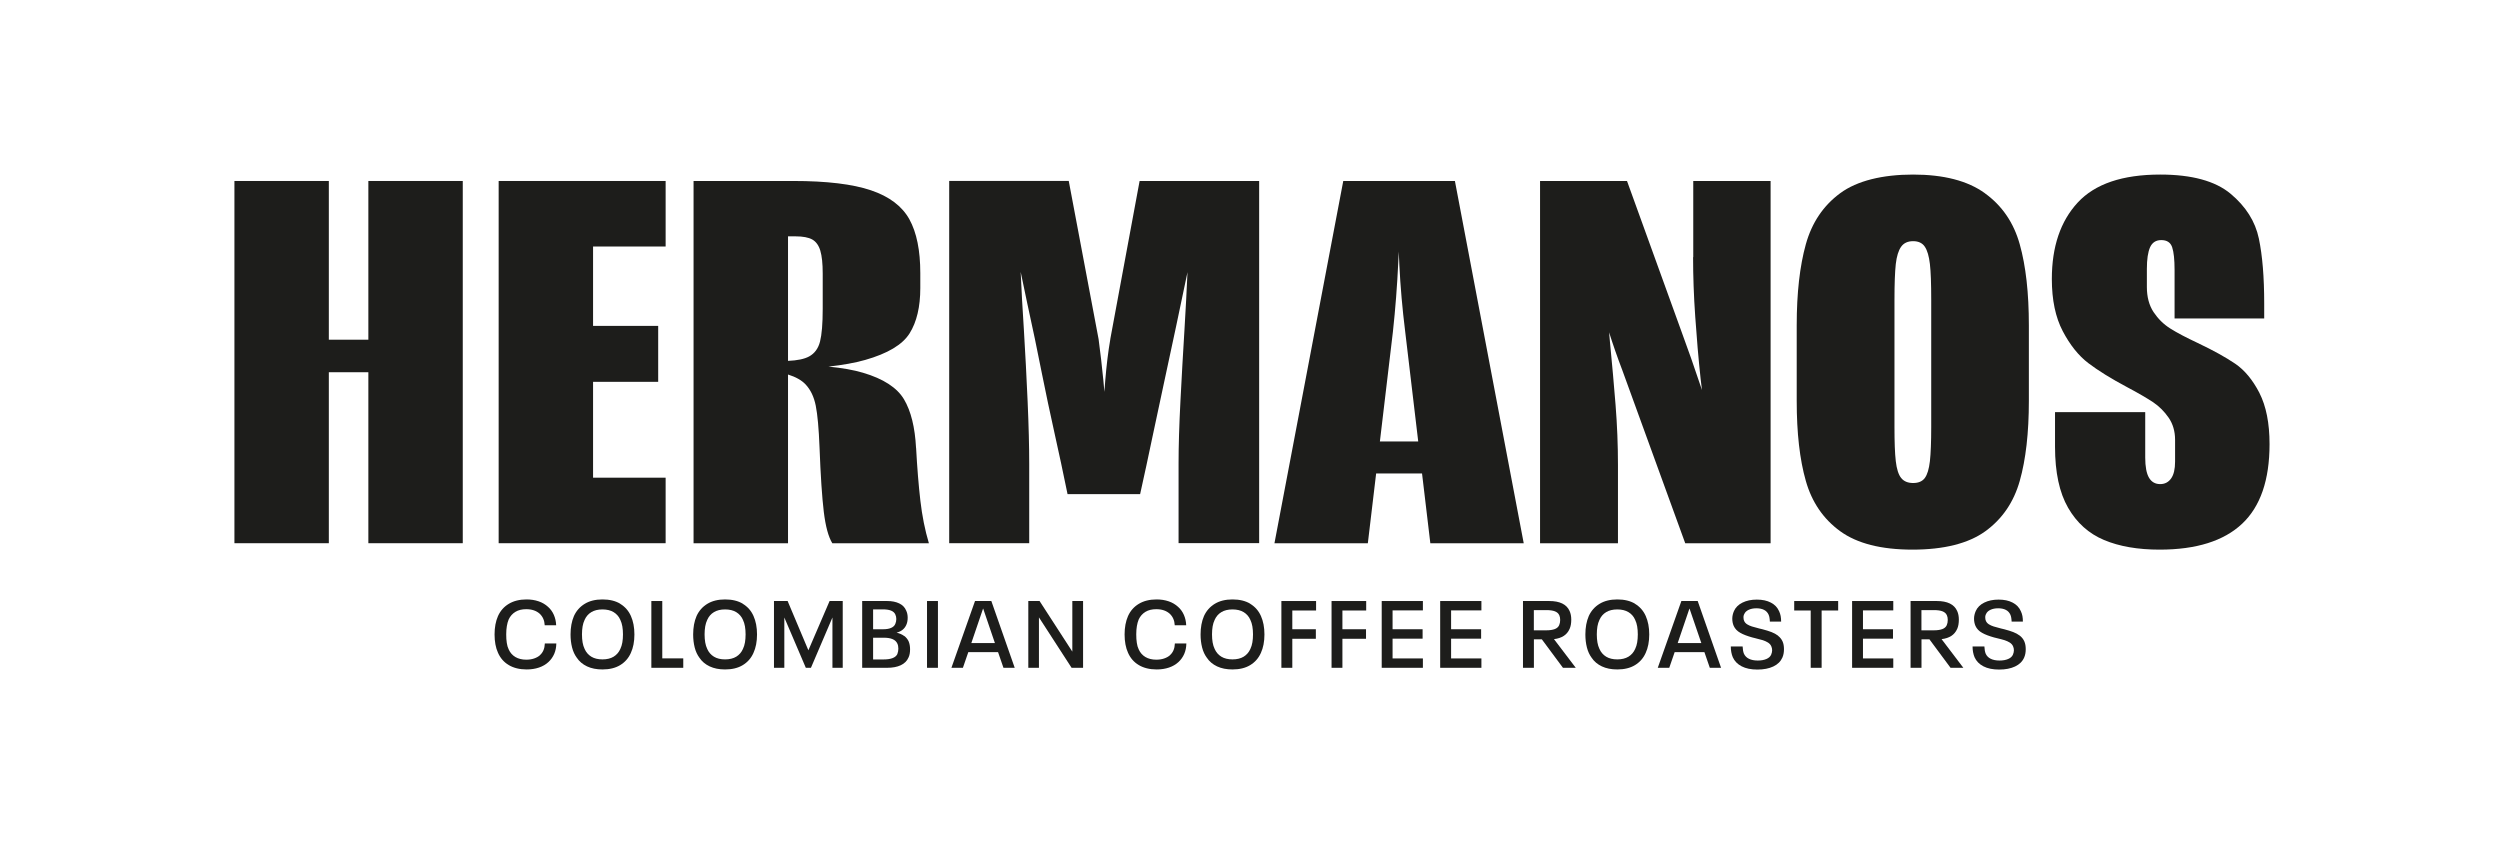 <svg width="314" height="106" viewBox="0 0 314 106" fill="none" xmlns="http://www.w3.org/2000/svg">
<g clip-path="url(#clip0_816_1045)">
<path d="M67.831 82.285C67.624 82.471 67.374 82.606 67.081 82.706C66.788 82.806 66.46 82.856 66.102 82.856C65.56 82.856 65.109 82.742 64.731 82.521C64.359 82.3 64.074 81.979 63.888 81.558C63.774 81.323 63.695 81.052 63.652 80.745C63.602 80.438 63.581 80.089 63.581 79.682C63.581 79.275 63.609 78.933 63.66 78.634C63.709 78.327 63.788 78.056 63.888 77.806C64.081 77.393 64.359 77.079 64.731 76.85C65.102 76.622 65.56 76.515 66.102 76.515C66.802 76.515 67.367 76.708 67.788 77.086C68.174 77.45 68.388 77.935 68.417 78.534H69.853C69.838 78.063 69.738 77.635 69.567 77.236C69.395 76.843 69.153 76.501 68.838 76.223C68.503 75.916 68.11 75.681 67.645 75.524C67.188 75.367 66.681 75.289 66.138 75.289C65.26 75.289 64.517 75.474 63.91 75.838C63.302 76.201 62.845 76.715 62.545 77.385C62.259 78.034 62.117 78.805 62.117 79.689C62.117 80.574 62.259 81.358 62.545 81.979C62.838 82.649 63.288 83.17 63.902 83.534C64.51 83.897 65.26 84.083 66.152 84.083C66.71 84.083 67.217 84.004 67.688 83.847C68.153 83.69 68.56 83.455 68.888 83.148C69.195 82.863 69.438 82.521 69.61 82.128C69.781 81.729 69.867 81.294 69.874 80.823H68.431C68.41 81.458 68.203 81.95 67.81 82.293L67.831 82.285Z" fill="#1D1D1B"/>
<path d="M77.903 75.831C77.303 75.467 76.553 75.289 75.667 75.289C74.781 75.289 74.046 75.474 73.446 75.838C72.846 76.201 72.388 76.715 72.088 77.371C71.803 78.034 71.66 78.805 71.66 79.689C71.66 80.274 71.724 80.816 71.853 81.323C71.981 81.829 72.181 82.25 72.438 82.599C72.753 83.077 73.189 83.441 73.731 83.698C74.274 83.954 74.917 84.083 75.667 84.083C76.546 84.083 77.289 83.904 77.889 83.541C78.489 83.177 78.939 82.671 79.232 82.014C79.532 81.365 79.682 80.588 79.682 79.689C79.682 78.79 79.532 78.02 79.239 77.364C78.946 76.708 78.496 76.201 77.896 75.838L77.903 75.831ZM78.167 80.688C78.117 80.987 78.032 81.258 77.91 81.515C77.724 81.929 77.446 82.25 77.074 82.478C76.703 82.706 76.224 82.82 75.667 82.82C75.11 82.82 74.639 82.706 74.267 82.478C73.896 82.25 73.617 81.929 73.431 81.515C73.31 81.258 73.224 80.987 73.174 80.688C73.124 80.388 73.096 80.053 73.096 79.682C73.096 79.311 73.124 78.976 73.174 78.676C73.224 78.377 73.31 78.106 73.431 77.849C73.617 77.435 73.888 77.114 74.267 76.886C74.639 76.658 75.11 76.544 75.667 76.544C76.224 76.544 76.703 76.658 77.074 76.886C77.446 77.114 77.731 77.435 77.91 77.849C78.032 78.106 78.117 78.377 78.167 78.676C78.217 78.976 78.246 79.311 78.246 79.682C78.246 80.053 78.217 80.388 78.167 80.688Z" fill="#1D1D1B"/>
<path d="M83.182 75.488H81.81V83.876H85.818V82.692H83.182V75.488Z" fill="#1D1D1B"/>
<path d="M93.304 75.831C92.704 75.467 91.954 75.289 91.068 75.289C90.182 75.289 89.446 75.474 88.846 75.838C88.246 76.201 87.789 76.715 87.489 77.371C87.203 78.034 87.061 78.805 87.061 79.689C87.061 80.274 87.125 80.816 87.253 81.323C87.382 81.829 87.582 82.25 87.839 82.599C88.153 83.077 88.589 83.441 89.132 83.698C89.675 83.954 90.318 84.083 91.068 84.083C91.947 84.083 92.689 83.904 93.289 83.541C93.889 83.177 94.339 82.671 94.632 82.014C94.932 81.365 95.082 80.588 95.082 79.689C95.082 78.79 94.932 78.02 94.639 77.364C94.347 76.708 93.897 76.201 93.296 75.838L93.304 75.831ZM93.568 80.688C93.518 80.987 93.432 81.258 93.311 81.515C93.125 81.929 92.847 82.25 92.475 82.478C92.104 82.706 91.625 82.82 91.068 82.82C90.511 82.82 90.039 82.706 89.668 82.478C89.296 82.25 89.018 81.929 88.832 81.515C88.711 81.258 88.625 80.987 88.575 80.688C88.525 80.388 88.496 80.053 88.496 79.682C88.496 79.311 88.525 78.976 88.575 78.676C88.625 78.377 88.711 78.106 88.832 77.849C89.018 77.435 89.289 77.114 89.668 76.886C90.039 76.658 90.511 76.544 91.068 76.544C91.625 76.544 92.104 76.658 92.475 76.886C92.847 77.114 93.132 77.435 93.311 77.849C93.432 78.106 93.518 78.377 93.568 78.676C93.618 78.976 93.647 79.311 93.647 79.682C93.647 80.053 93.618 80.388 93.568 80.688Z" fill="#1D1D1B"/>
<path d="M101.533 81.679L98.925 75.488H97.211V83.876H98.511V77.557L101.211 83.876H101.854L104.554 77.557V83.876H105.847V75.488H104.197L101.533 81.679Z" fill="#1D1D1B"/>
<path d="M113.555 79.875C113.305 79.689 112.99 79.554 112.612 79.461C113.197 79.311 113.605 78.99 113.826 78.498C113.947 78.234 114.005 77.935 114.005 77.585C114.005 77.236 113.94 76.943 113.812 76.679C113.647 76.28 113.355 75.987 112.94 75.788C112.526 75.588 112.026 75.488 111.433 75.488H108.29V83.876H111.433C112.105 83.876 112.676 83.769 113.133 83.555C113.59 83.341 113.919 83.02 114.112 82.578C114.24 82.314 114.305 81.979 114.305 81.558C114.305 81.18 114.247 80.845 114.126 80.559C113.997 80.281 113.812 80.053 113.562 79.868L113.555 79.875ZM109.662 76.537H110.897C111.74 76.537 112.255 76.744 112.447 77.164C112.533 77.335 112.576 77.535 112.576 77.749C112.576 77.963 112.533 78.177 112.447 78.37C112.355 78.591 112.176 78.755 111.912 78.869C111.647 78.983 111.326 79.033 110.947 79.033H109.662V76.537ZM112.719 82.128C112.505 82.599 111.919 82.827 110.962 82.827H109.662V80.096H111.004C111.919 80.096 112.483 80.338 112.705 80.83C112.79 81.001 112.833 81.216 112.833 81.472C112.833 81.708 112.79 81.929 112.712 82.128H112.719Z" fill="#1D1D1B"/>
<path d="M117.805 75.488H116.433V83.876H117.805V75.488Z" fill="#1D1D1B"/>
<path d="M122.462 75.488L119.498 83.876H120.941L121.619 81.907H125.355L126.034 83.876H127.448L124.512 75.488H122.469H122.462ZM121.998 80.773L123.469 76.451H123.491L124.962 80.773H121.991H121.998Z" fill="#1D1D1B"/>
<path d="M134.684 81.843L130.57 75.488H129.155V83.876H130.491V77.542L134.591 83.876H136.034V75.488H134.684V81.843Z" fill="#1D1D1B"/>
<path d="M146.963 82.285C146.756 82.471 146.506 82.606 146.213 82.706C145.92 82.806 145.592 82.856 145.235 82.856C144.692 82.856 144.242 82.742 143.863 82.521C143.492 82.3 143.206 81.979 143.02 81.558C142.906 81.323 142.827 81.052 142.785 80.745C142.735 80.438 142.713 80.089 142.713 79.682C142.713 79.275 142.742 78.933 142.792 78.634C142.842 78.327 142.92 78.056 143.02 77.806C143.213 77.393 143.492 77.079 143.863 76.85C144.235 76.622 144.692 76.515 145.235 76.515C145.935 76.515 146.499 76.708 146.92 77.086C147.306 77.45 147.52 77.935 147.549 78.534H148.985C148.971 78.063 148.871 77.635 148.699 77.236C148.528 76.843 148.285 76.501 147.97 76.223C147.635 75.916 147.242 75.681 146.778 75.524C146.32 75.367 145.813 75.289 145.27 75.289C144.392 75.289 143.649 75.474 143.042 75.838C142.434 76.201 141.977 76.715 141.677 77.385C141.392 78.034 141.249 78.805 141.249 79.689C141.249 80.574 141.392 81.358 141.677 81.979C141.97 82.649 142.42 83.17 143.035 83.534C143.642 83.897 144.392 84.083 145.285 84.083C145.842 84.083 146.349 84.004 146.82 83.847C147.285 83.69 147.692 83.455 148.02 83.148C148.328 82.863 148.57 82.521 148.742 82.128C148.913 81.729 148.999 81.294 149.006 80.823H147.563C147.542 81.458 147.335 81.95 146.942 82.293L146.963 82.285Z" fill="#1D1D1B"/>
<path d="M157.035 75.831C156.435 75.467 155.685 75.289 154.799 75.289C153.914 75.289 153.178 75.474 152.578 75.838C151.978 76.201 151.521 76.715 151.221 77.371C150.935 78.034 150.792 78.805 150.792 79.689C150.792 80.274 150.856 80.816 150.985 81.323C151.113 81.829 151.313 82.25 151.571 82.599C151.885 83.077 152.321 83.441 152.864 83.698C153.406 83.954 154.049 84.083 154.799 84.083C155.678 84.083 156.421 83.904 157.021 83.541C157.621 83.177 158.071 82.671 158.364 82.014C158.664 81.365 158.814 80.588 158.814 79.689C158.814 78.79 158.664 78.02 158.371 77.364C158.078 76.708 157.628 76.201 157.028 75.838L157.035 75.831ZM157.299 80.688C157.249 80.987 157.164 81.258 157.042 81.515C156.857 81.929 156.578 82.25 156.207 82.478C155.835 82.706 155.357 82.82 154.799 82.82C154.242 82.82 153.771 82.706 153.399 82.478C153.028 82.25 152.749 81.929 152.564 81.515C152.442 81.258 152.356 80.987 152.306 80.688C152.256 80.388 152.228 80.053 152.228 79.682C152.228 79.311 152.256 78.976 152.306 78.676C152.356 78.377 152.442 78.106 152.564 77.849C152.749 77.435 153.021 77.114 153.399 76.886C153.771 76.658 154.242 76.544 154.799 76.544C155.357 76.544 155.835 76.658 156.207 76.886C156.578 77.114 156.864 77.435 157.042 77.849C157.164 78.106 157.249 78.377 157.299 78.676C157.349 78.976 157.378 79.311 157.378 79.682C157.378 80.053 157.349 80.388 157.299 80.688Z" fill="#1D1D1B"/>
<path d="M160.942 83.876H162.314V80.231H165.271V79.033H162.314V76.679H165.3V75.488H160.942V83.876Z" fill="#1D1D1B"/>
<path d="M167.243 83.876H168.607V80.231H171.572V79.033H168.607V76.679H171.593V75.488H167.243V83.876Z" fill="#1D1D1B"/>
<path d="M173.543 83.876H178.715V82.699H174.907V80.217H178.679V79.033H174.907V76.665H178.715V75.488H173.543V83.876Z" fill="#1D1D1B"/>
<path d="M180.886 83.876H186.065V82.699H182.258V80.217H186.029V79.033H182.258V76.665H186.065V75.488H180.886V83.876Z" fill="#1D1D1B"/>
<path d="M196.401 79.875C196.73 79.661 196.98 79.361 197.151 78.969C197.287 78.655 197.351 78.27 197.351 77.828C197.351 77.407 197.28 77.043 197.137 76.736C196.766 75.902 195.908 75.488 194.58 75.488H191.287V83.876H192.658V80.303H193.658L196.308 83.876H197.916L195.18 80.274C195.673 80.217 196.08 80.082 196.408 79.868L196.401 79.875ZM192.651 79.161V76.629H194.223C194.665 76.629 195.023 76.679 195.287 76.779C195.551 76.879 195.744 77.043 195.851 77.286C195.923 77.442 195.958 77.635 195.958 77.871C195.958 78.113 195.915 78.334 195.83 78.527C195.73 78.748 195.544 78.912 195.28 79.012C195.015 79.112 194.665 79.168 194.223 79.168H192.651V79.161Z" fill="#1D1D1B"/>
<path d="M205.366 75.831C204.766 75.467 204.016 75.289 203.13 75.289C202.244 75.289 201.509 75.474 200.909 75.838C200.309 76.201 199.851 76.715 199.551 77.371C199.266 78.034 199.123 78.805 199.123 79.689C199.123 80.274 199.187 80.816 199.316 81.323C199.444 81.829 199.644 82.25 199.901 82.599C200.216 83.077 200.651 83.441 201.194 83.698C201.737 83.954 202.38 84.083 203.13 84.083C204.009 84.083 204.752 83.904 205.352 83.541C205.952 83.177 206.402 82.671 206.695 82.014C206.995 81.365 207.145 80.588 207.145 79.689C207.145 78.79 206.995 78.02 206.702 77.364C206.409 76.708 205.959 76.201 205.359 75.838L205.366 75.831ZM205.63 80.688C205.58 80.987 205.495 81.258 205.373 81.515C205.187 81.929 204.909 82.25 204.537 82.478C204.159 82.706 203.687 82.82 203.13 82.82C202.573 82.82 202.102 82.706 201.73 82.478C201.359 82.25 201.08 81.929 200.894 81.515C200.773 81.258 200.687 80.987 200.637 80.688C200.587 80.388 200.559 80.053 200.559 79.682C200.559 79.311 200.587 78.976 200.637 78.676C200.687 78.377 200.773 78.106 200.894 77.849C201.08 77.435 201.351 77.114 201.73 76.886C202.102 76.658 202.573 76.544 203.13 76.544C203.687 76.544 204.166 76.658 204.537 76.886C204.916 77.114 205.195 77.435 205.373 77.849C205.495 78.106 205.58 78.377 205.63 78.676C205.68 78.976 205.709 79.311 205.709 79.682C205.709 80.053 205.68 80.388 205.63 80.688Z" fill="#1D1D1B"/>
<path d="M211.18 75.488L208.216 83.876H209.659L210.338 81.907H214.073L214.752 83.876H216.166L213.231 75.488H211.188H211.18ZM210.716 80.773L212.188 76.451H212.209L213.688 80.773H210.716Z" fill="#1D1D1B"/>
<path d="M223.331 79.846C223.088 79.661 222.817 79.511 222.502 79.39C222.195 79.269 221.81 79.154 221.36 79.033C221.188 78.983 221.052 78.955 220.967 78.94C220.567 78.841 220.259 78.755 220.038 78.684C219.817 78.612 219.617 78.527 219.438 78.413C219.259 78.299 219.138 78.156 219.067 77.992C219.038 77.928 219.017 77.863 219.002 77.799C218.988 77.735 218.981 77.649 218.981 77.557C218.981 77.471 218.981 77.393 219.002 77.329C219.017 77.264 219.038 77.193 219.081 77.122C219.174 76.901 219.359 76.722 219.631 76.594C219.902 76.466 220.224 76.401 220.602 76.401C220.981 76.401 221.302 76.466 221.567 76.601C221.831 76.737 222.017 76.936 222.138 77.207C222.188 77.321 222.224 77.443 222.245 77.578C222.267 77.714 222.288 77.878 222.295 78.07H223.71C223.71 77.821 223.688 77.585 223.652 77.378C223.61 77.172 223.552 76.972 223.46 76.779C223.252 76.301 222.91 75.938 222.424 75.688C221.938 75.431 221.352 75.31 220.652 75.31C219.952 75.31 219.359 75.438 218.852 75.688C218.345 75.938 217.988 76.294 217.788 76.744C217.645 77.072 217.574 77.393 217.574 77.707C217.574 78.02 217.631 78.334 217.752 78.612C217.917 78.976 218.195 79.269 218.581 79.482C218.967 79.704 219.467 79.889 220.074 80.06L220.417 80.146C220.845 80.246 221.181 80.338 221.417 80.41C221.652 80.488 221.874 80.588 222.067 80.709C222.26 80.838 222.395 80.987 222.474 81.173C222.545 81.33 222.581 81.501 222.581 81.672C222.581 81.843 222.538 82.036 222.46 82.221C222.36 82.457 222.16 82.642 221.86 82.77C221.56 82.899 221.202 82.963 220.774 82.963C220.345 82.963 219.959 82.892 219.667 82.742C219.374 82.599 219.167 82.385 219.038 82.107C218.945 81.879 218.888 81.572 218.874 81.194H217.388C217.388 81.701 217.474 82.15 217.638 82.549C217.859 83.041 218.231 83.419 218.752 83.691C219.274 83.962 219.931 84.097 220.724 84.097C221.517 84.097 222.174 83.969 222.724 83.712C223.274 83.455 223.652 83.077 223.867 82.592C224.002 82.285 224.067 81.936 224.067 81.544C224.067 81.151 224.01 80.83 223.888 80.559C223.76 80.281 223.574 80.053 223.338 79.868L223.331 79.846Z" fill="#1D1D1B"/>
<path d="M225.353 76.679H227.424V83.876H228.796V76.679H230.874V75.488H225.353V76.679Z" fill="#1D1D1B"/>
<path d="M232.624 83.876H237.796V82.699H233.989V80.217H237.76V79.033H233.989V76.665H237.796V75.488H232.624V83.876Z" fill="#1D1D1B"/>
<path d="M245.082 79.875C245.411 79.661 245.661 79.361 245.832 78.969C245.968 78.655 246.032 78.27 246.032 77.828C246.032 77.407 245.961 77.043 245.818 76.736C245.446 75.902 244.589 75.488 243.261 75.488H239.968V83.876H241.339V80.303H242.339L244.989 83.876H246.596L243.861 80.274C244.353 80.217 244.761 80.082 245.089 79.868L245.082 79.875ZM241.332 79.161V76.629H242.903C243.346 76.629 243.703 76.679 243.968 76.779C244.232 76.879 244.425 77.043 244.532 77.286C244.603 77.442 244.639 77.635 244.639 77.871C244.639 78.113 244.596 78.334 244.511 78.527C244.411 78.748 244.225 78.912 243.961 79.012C243.696 79.112 243.346 79.168 242.903 79.168H241.332V79.161Z" fill="#1D1D1B"/>
<path d="M254.247 80.538C254.118 80.26 253.932 80.032 253.697 79.846C253.454 79.661 253.182 79.511 252.868 79.39C252.561 79.269 252.175 79.154 251.725 79.033C251.554 78.983 251.418 78.955 251.332 78.94C250.932 78.841 250.625 78.755 250.404 78.684C250.182 78.612 249.982 78.527 249.804 78.413C249.625 78.299 249.504 78.156 249.432 77.992C249.404 77.928 249.382 77.863 249.368 77.799C249.354 77.735 249.347 77.649 249.347 77.557C249.347 77.471 249.347 77.393 249.368 77.329C249.382 77.264 249.404 77.193 249.447 77.122C249.539 76.901 249.725 76.722 249.997 76.594C250.268 76.466 250.589 76.401 250.968 76.401C251.347 76.401 251.668 76.466 251.932 76.601C252.197 76.737 252.382 76.936 252.504 77.207C252.554 77.321 252.59 77.443 252.611 77.578C252.632 77.714 252.654 77.878 252.661 78.07H254.075C254.075 77.821 254.054 77.585 254.018 77.378C253.975 77.172 253.918 76.972 253.825 76.779C253.618 76.301 253.275 75.938 252.79 75.688C252.304 75.431 251.718 75.31 251.018 75.31C250.318 75.31 249.725 75.438 249.218 75.688C248.711 75.938 248.354 76.294 248.154 76.744C248.011 77.072 247.939 77.393 247.939 77.707C247.939 78.02 247.996 78.334 248.118 78.612C248.282 78.976 248.561 79.269 248.947 79.482C249.332 79.704 249.832 79.889 250.439 80.06L250.782 80.146C251.211 80.246 251.547 80.338 251.782 80.41C252.018 80.488 252.24 80.588 252.432 80.709C252.625 80.838 252.761 80.987 252.84 81.173C252.911 81.33 252.947 81.501 252.947 81.672C252.947 81.843 252.904 82.036 252.825 82.221C252.725 82.457 252.525 82.642 252.225 82.77C251.925 82.899 251.568 82.963 251.139 82.963C250.711 82.963 250.325 82.892 250.032 82.742C249.739 82.599 249.532 82.385 249.404 82.107C249.311 81.879 249.254 81.572 249.239 81.194H247.754C247.754 81.701 247.839 82.15 248.004 82.549C248.225 83.041 248.596 83.419 249.118 83.691C249.639 83.962 250.297 84.097 251.089 84.097C251.882 84.097 252.54 83.969 253.09 83.712C253.64 83.455 254.018 83.077 254.232 82.592C254.368 82.285 254.432 81.936 254.432 81.544C254.432 81.151 254.375 80.83 254.254 80.559L254.247 80.538Z" fill="#1D1D1B"/>
<path d="M46.266 42.666H41.301V22.731H29.444V68.228H41.301V46.752H46.266V68.228H58.123V22.731H46.266V42.666Z" fill="#1D1D1B"/>
<path d="M62.631 68.228H83.603V59.997H74.489V47.958H82.668V40.932H74.489V30.962H83.603V22.731H62.631V68.228Z" fill="#1D1D1B"/>
<path d="M115.055 56.253C114.919 53.664 114.419 51.638 113.547 50.162C112.676 48.693 110.954 47.573 108.39 46.817C107.211 46.467 105.769 46.21 104.054 46.046C105.861 45.847 107.397 45.569 108.654 45.212C111.49 44.406 113.355 43.293 114.247 41.867C115.14 40.44 115.59 38.543 115.59 36.182V34.307C115.59 31.454 115.133 29.2 114.219 27.545C113.305 25.898 111.697 24.678 109.39 23.901C107.09 23.123 103.84 22.731 99.64 22.731H87.111V68.235H98.975V47.038C99.947 47.344 100.69 47.758 101.19 48.293C101.818 48.964 102.24 49.855 102.461 50.968C102.683 52.08 102.84 53.821 102.933 56.188C103.068 59.762 103.247 62.458 103.468 64.284C103.69 66.117 104.047 67.429 104.54 68.235H116.669C116.176 66.587 115.819 64.797 115.598 62.879C115.376 60.96 115.198 58.756 115.062 56.253H115.055ZM99.911 29.685C100.847 29.685 101.554 29.82 102.026 30.084C102.497 30.355 102.833 30.819 103.033 31.489C103.233 32.16 103.333 33.116 103.333 34.364V38.779C103.333 40.654 103.218 42.024 102.997 42.894C102.776 43.764 102.318 44.392 101.625 44.77C101.04 45.091 100.154 45.276 98.975 45.326V29.685H99.911Z" fill="#1D1D1B"/>
<path d="M139.456 42.601C139.184 44.163 138.977 45.889 138.82 47.786C138.777 48.264 138.749 48.742 138.713 49.22C138.67 48.735 138.627 48.257 138.584 47.786C138.406 45.982 138.206 44.249 137.984 42.601L134.234 22.724H119.219V68.228H129.27V58.257C129.27 56.117 129.205 53.507 129.07 50.425C128.934 47.344 128.777 44.334 128.598 41.389C128.427 38.778 128.291 36.375 128.198 34.157C128.462 35.476 128.741 36.796 129.027 38.115C129.677 41.061 130.291 44.006 130.87 46.945C131.363 49.398 131.884 51.873 132.441 54.37C132.998 56.866 133.548 59.434 134.084 62.065H143.199C143.735 59.655 144.249 57.272 144.742 54.904C145.235 52.544 145.728 50.24 146.213 48.015C147.249 43.229 148.228 38.621 149.149 34.185C149.056 36.339 148.928 38.785 148.763 41.524C148.585 44.427 148.413 47.38 148.263 50.39C148.106 53.4 148.028 56.024 148.028 58.249V68.221H158.15V22.731H143.135L139.449 42.608L139.456 42.601Z" fill="#1D1D1B"/>
<path d="M168.714 22.731L160.071 68.235H171.8L172.843 59.469H178.608L179.65 68.235H191.38L182.736 22.731H168.729H168.714ZM173.314 55.454L174.95 41.667C175.265 38.764 175.486 35.869 175.622 32.966C175.643 32.517 175.665 32.06 175.686 31.596C175.707 32.174 175.729 32.738 175.757 33.265C175.893 36.011 176.136 38.807 176.493 41.66L178.129 55.447H173.322L173.314 55.454Z" fill="#1D1D1B"/>
<path d="M212.652 32.295C212.652 34.663 212.738 37.16 212.923 39.791C213.102 42.423 213.323 45.012 213.595 47.551C213.652 48.029 213.709 48.507 213.766 48.985C213.688 48.757 213.609 48.528 213.531 48.293C212.816 46.153 212.059 43.985 211.252 41.803L204.352 22.731H193.43V68.235H203.216V58.4C203.216 55.903 203.116 53.393 202.916 50.868C202.716 48.35 202.48 45.725 202.216 43.008C202.173 42.58 202.137 42.159 202.102 41.739C202.58 43.258 203.13 44.841 203.759 46.489L211.666 68.235H222.388V22.731H212.673V32.303L212.652 32.295Z" fill="#1D1D1B"/>
<path d="M249.297 24.264C247.132 22.702 244.125 21.925 240.282 21.925C236.439 21.925 233.253 22.702 231.131 24.264C229.01 25.826 227.567 27.966 226.81 30.69C226.053 33.415 225.667 36.803 225.667 40.861V50.361C225.667 54.377 226.045 57.722 226.81 60.396C227.567 63.071 229.01 65.182 231.131 66.723C233.253 68.263 236.282 69.034 240.21 69.034C244.139 69.034 247.239 68.263 249.361 66.723C251.482 65.182 252.925 63.078 253.682 60.396C254.44 57.722 254.825 54.377 254.825 50.361V40.861C254.825 36.803 254.447 33.408 253.682 30.69C252.925 27.973 251.461 25.826 249.289 24.264H249.297ZM242.561 53.642C242.561 55.518 242.503 56.944 242.396 57.921C242.282 58.906 242.075 59.605 241.76 60.033C241.446 60.461 240.953 60.667 240.289 60.667C239.625 60.667 239.118 60.453 238.782 60.033C238.446 59.612 238.225 58.906 238.11 57.921C237.996 56.937 237.946 55.511 237.946 53.642V37.651C237.946 35.647 238.003 34.15 238.11 33.165C238.225 32.181 238.446 31.461 238.782 30.99C239.118 30.519 239.618 30.291 240.289 30.291C240.96 30.291 241.453 30.526 241.76 30.99C242.075 31.461 242.282 32.181 242.396 33.165C242.511 34.15 242.561 35.64 242.561 37.651V53.642Z" fill="#1D1D1B"/>
<path d="M283.791 49.363C282.941 47.715 281.927 46.488 280.741 45.682C279.555 44.877 277.984 44.006 276.019 43.072C274.591 42.402 273.448 41.803 272.598 41.268C271.748 40.733 271.048 40.041 270.483 39.192C269.926 38.343 269.647 37.295 269.647 36.047V33.772C269.647 32.566 269.783 31.66 270.047 31.061C270.319 30.462 270.783 30.155 271.455 30.155C272.169 30.155 272.626 30.455 272.826 31.061C273.026 31.66 273.126 32.609 273.126 33.907V39.998H284.384V38.122C284.384 34.82 284.162 32.103 283.712 29.956C283.262 27.816 282.084 25.94 280.162 24.335C278.241 22.731 275.291 21.925 271.319 21.925C266.583 21.925 263.133 23.095 260.961 25.441C258.797 27.78 257.711 30.983 257.711 35.041C257.711 37.673 258.168 39.855 259.083 41.596C259.997 43.336 261.068 44.677 262.297 45.611C263.526 46.545 265.147 47.551 267.154 48.621C268.583 49.377 269.676 50.019 270.44 50.525C271.198 51.039 271.848 51.688 272.383 52.465C272.919 53.25 273.19 54.17 273.19 55.24V57.986C273.19 58.92 273.026 59.626 272.69 60.097C272.355 60.568 271.898 60.803 271.319 60.803C270.69 60.803 270.226 60.532 269.912 59.997C269.597 59.462 269.44 58.613 269.44 57.458V51.766H258.111V56.117C258.111 59.327 258.661 61.88 259.754 63.777C260.847 65.674 262.354 67.022 264.276 67.828C266.197 68.634 268.519 69.034 271.248 69.034C275.848 69.034 279.298 67.949 281.605 65.788C283.905 63.627 285.055 60.289 285.055 55.782C285.055 53.15 284.627 51.01 283.784 49.356L283.791 49.363Z" fill="#1D1D1B"/>
</g>
<defs>
<clipPath id="clip0_816_1045">
<rect width="313" height="106" fill="white" transform="translate(0.942)"/>
</clipPath>
</defs>
</svg>
